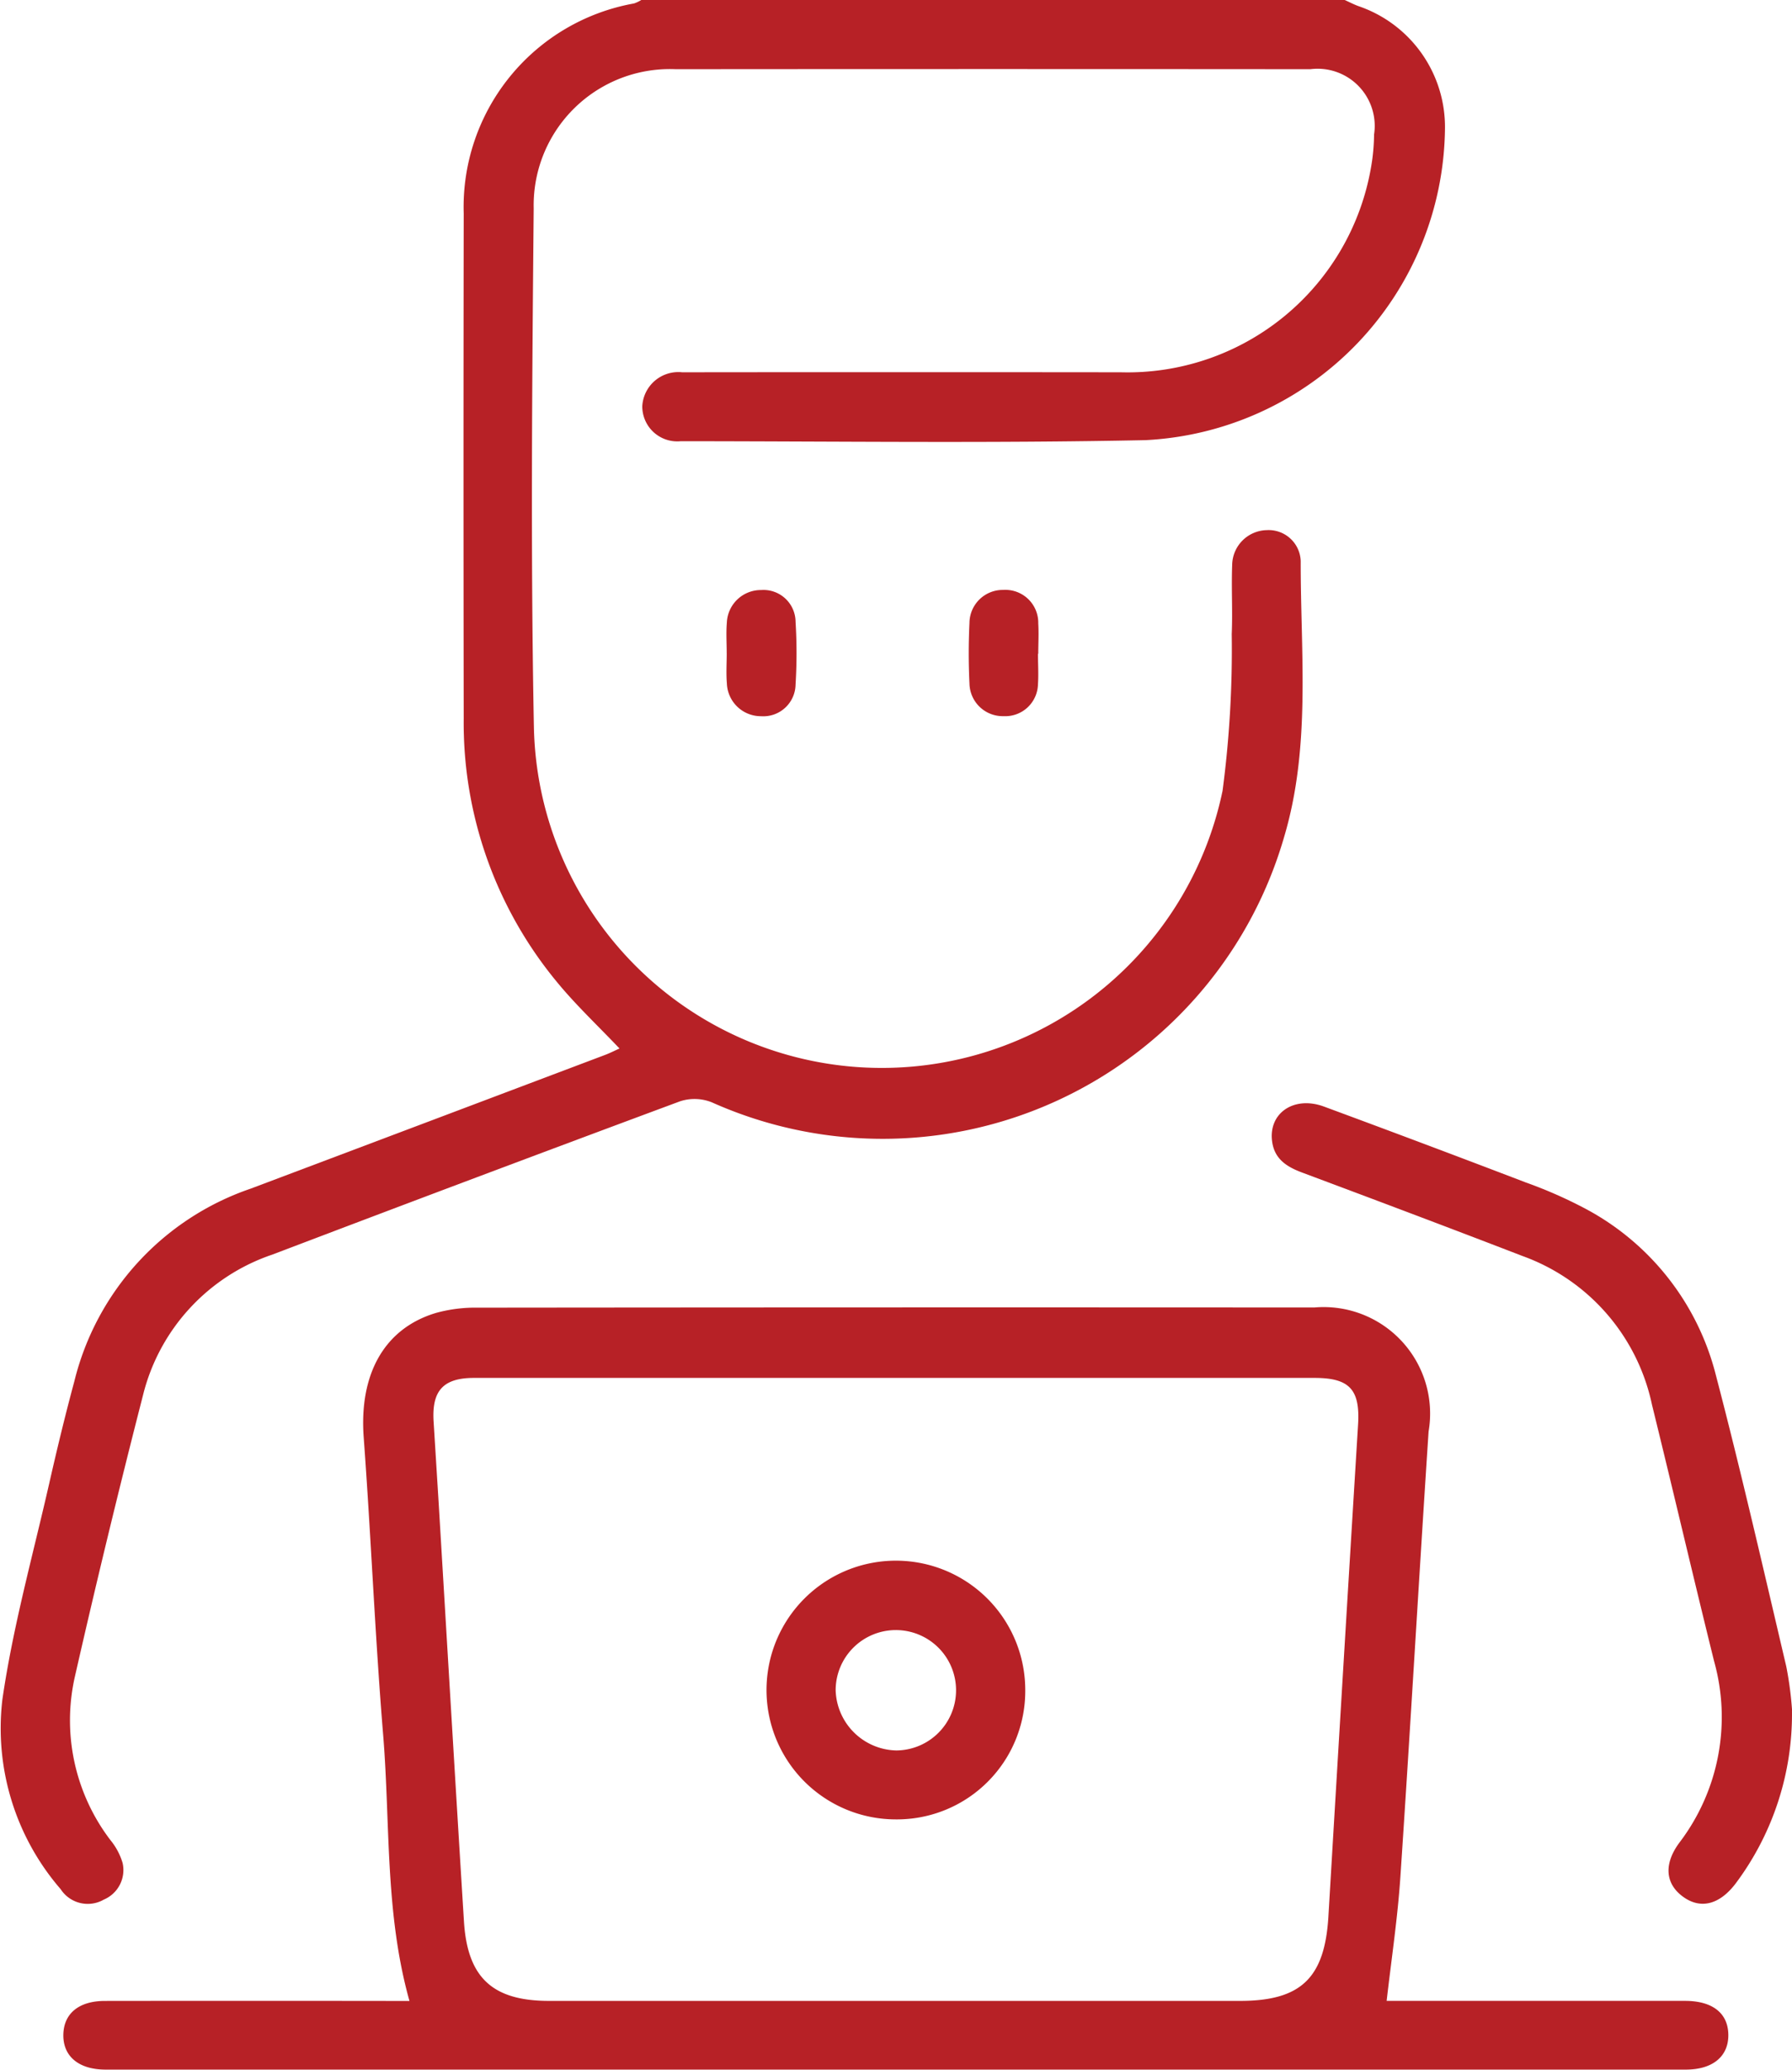 <svg id="Group_563" data-name="Group 563" xmlns="http://www.w3.org/2000/svg" xmlns:xlink="http://www.w3.org/1999/xlink" width="61.446" height="70.972" viewBox="0 0 61.446 70.972">
  <defs>
    <clipPath id="clip-path">
      <rect id="Rectangle_236" data-name="Rectangle 236" width="61.446" height="70.972" fill="#b72126"/>
    </clipPath>
  </defs>
  <g id="Group_562" data-name="Group 562" clip-path="url(#clip-path)">
    <path id="Path_1202" data-name="Path 1202" d="M46.109,0c.161.072.319.156.485.215A4.378,4.378,0,0,1,49.547,4.4,10.815,10.815,0,0,1,39.281,15.093c-5.311.111-10.626.039-15.939.037a1.2,1.2,0,0,1-1.319-1.2,1.238,1.238,0,0,1,1.369-1.164q7.519-.008,15.039,0a8.471,8.471,0,0,0,8.584-7.05,6.7,6.7,0,0,0,.1-1.1,1.96,1.96,0,0,0-2.185-2.243q-10.881-.009-21.761,0A4.67,4.67,0,0,0,18.3,7.147c-.054,5.913-.107,11.829.006,17.741a11.933,11.933,0,0,0,23.615,2.226,37.03,37.03,0,0,0,.314-5.374c.034-.784-.015-1.572.015-2.356a1.212,1.212,0,0,1,1.187-1.205A1.1,1.1,0,0,1,44.6,19.236c-.006,3.175.359,6.376-.579,9.5A14.33,14.33,0,0,1,24.408,37.8a1.6,1.6,0,0,0-1.087-.036q-7,2.6-13.97,5.253A6.819,6.819,0,0,0,4.9,47.857q-1.228,4.784-2.324,9.6A6.775,6.775,0,0,0,3.787,63.1a2.233,2.233,0,0,1,.417.783,1.1,1.1,0,0,1-.644,1.256,1.106,1.106,0,0,1-1.479-.356,8.43,8.43,0,0,1-2-6.5c.361-2.5,1.047-4.951,1.608-7.42.265-1.168.546-2.332.858-3.488a9.331,9.331,0,0,1,6.048-6.615q6.079-2.291,12.156-4.587c.164-.062.32-.142.491-.219-.744-.785-1.5-1.492-2.153-2.29A13.947,13.947,0,0,1,15.9,24.644q-.014-8.663,0-17.326a7.093,7.093,0,0,1,5.842-7.2A1.214,1.214,0,0,0,21.989,0Z" transform="translate(0)" fill="#b72126"/>
    <path id="Path_1203" data-name="Path 1203" d="M57.12,265.877h.6q4.816,0,9.631,0c.946,0,1.478.423,1.486,1.163s-.535,1.194-1.458,1.194q-27.092,0-54.184,0c-.92,0-1.463-.456-1.449-1.2.014-.724.533-1.154,1.424-1.155q4.85-.006,9.7,0h.744c-.845-3.014-.655-6.079-.9-9.1-.28-3.4-.418-6.82-.669-10.226-.159-2.154.695-3.732,2.478-4.266a5.063,5.063,0,0,1,1.433-.181q14.343-.015,28.686-.006a3.651,3.651,0,0,1,3.917,4.252c-.335,5.09-.626,10.184-.967,15.273-.093,1.388-.3,2.769-.471,4.249M40.308,244.515q-7.239,0-14.478,0c-1.059,0-1.455.438-1.388,1.5q.084,1.348.168,2.7c.29,4.815.573,9.63.873,14.444.121,1.929.987,2.719,2.919,2.719H52.093c2.094,0,2.906-.789,3.031-2.9q.5-8.432,1.017-16.863c.073-1.2-.29-1.6-1.494-1.6q-7.17,0-14.34,0" transform="translate(-9.574 -197.265)" fill="#b72126"/>
    <path id="Path_1204" data-name="Path 1204" d="M253.313,225.108a9.688,9.688,0,0,1-1.933,5.931c-.546.719-1.187.884-1.778.469-.632-.443-.7-1.129-.149-1.872a7.109,7.109,0,0,0,1.189-6.224c-.724-2.927-1.408-5.864-2.129-8.792a6.947,6.947,0,0,0-4.44-5.1c-2.513-.97-5.034-1.918-7.557-2.862-.506-.189-.922-.443-1.02-1.013-.171-1,.72-1.637,1.771-1.249q3.465,1.28,6.915,2.6a15.529,15.529,0,0,1,2.081.919,8.946,8.946,0,0,1,4.437,5.676c.868,3.317,1.632,6.662,2.417,10a12.155,12.155,0,0,1,.2,1.515" transform="translate(-191.868 -166.45)" fill="#b72126"/>
    <path id="Path_1205" data-name="Path 1205" d="M181.718,111.423c0,.346.023.694,0,1.038a1.122,1.122,0,0,1-1.179,1.1,1.142,1.142,0,0,1-1.17-1.122c-.034-.691-.033-1.385,0-2.076a1.142,1.142,0,0,1,1.159-1.131,1.128,1.128,0,0,1,1.2,1.153c.022.345,0,.692,0,1.038h0" transform="translate(-146.127 -89.003)" fill="#b72126"/>
    <path id="Path_1206" data-name="Path 1206" d="M134.516,111.4c0-.346-.024-.694.005-1.038a1.167,1.167,0,0,1,1.174-1.123,1.1,1.1,0,0,1,1.182,1.092,17.492,17.492,0,0,1,0,2.143,1.106,1.106,0,0,1-1.184,1.092,1.168,1.168,0,0,1-1.171-1.129c-.029-.344-.005-.692-.005-1.038" transform="translate(-109.598 -89.006)" fill="#b72126"/>
    <path id="Path_1207" data-name="Path 1207" d="M146.38,297.853a4.436,4.436,0,1,1,4.443-4.419,4.4,4.4,0,0,1-4.443,4.419m.024-2.364a2.064,2.064,0,1,0-2.082-2.065,2.128,2.128,0,0,0,2.082,2.065" transform="translate(-115.668 -235.464)" fill="#b72126"/>
  </g>
</svg>
